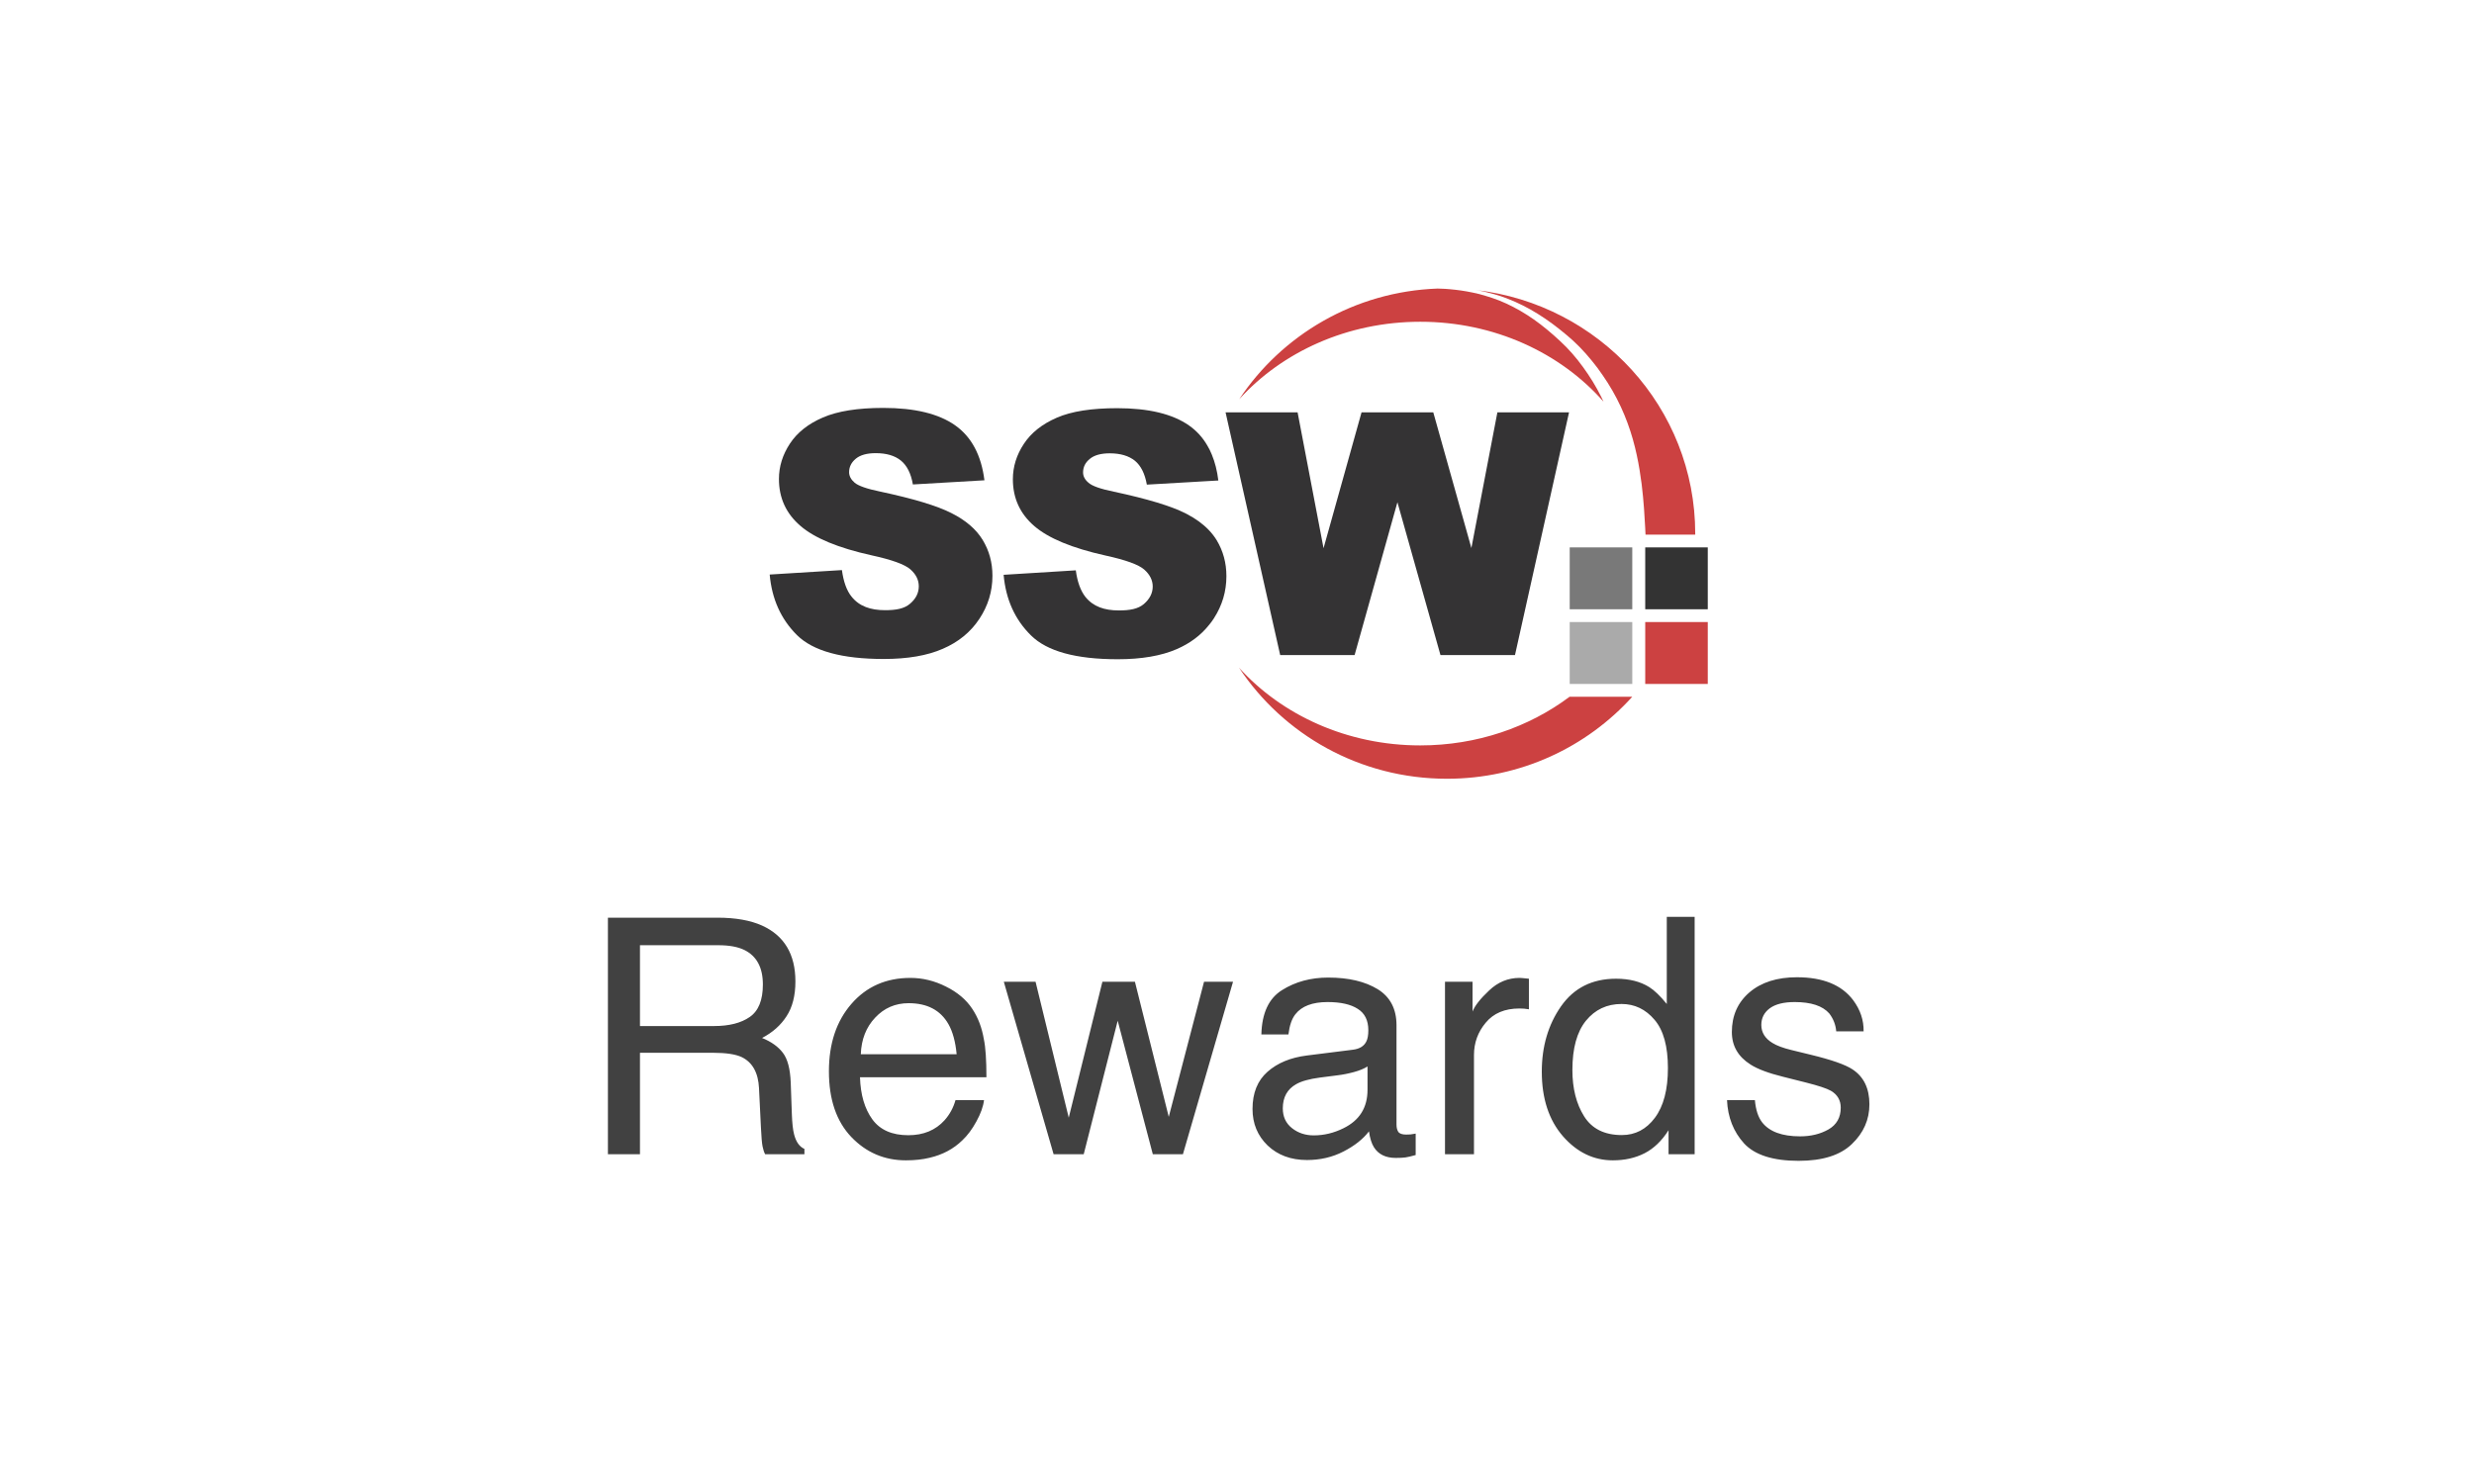 <svg width="180" height="108" viewBox="0 0 180 108" fill="none" xmlns="http://www.w3.org/2000/svg">
<g id="SSW-Rewards-vertical">
<g id="SSWLogo 2">
<g id="SSWLogo">
<path id="Path" d="M116.666 29.231C113.545 25.688 108.732 23.416 103.337 23.416C98.022 23.416 93.278 25.615 90.158 29.059C93.268 24.373 98.55 21.22 104.593 21C104.762 21.006 104.94 21.01 105.133 21.02C105.362 21.03 105.604 21.063 105.872 21.087C106.398 21.144 106.989 21.247 107.621 21.399C108.244 21.572 108.921 21.776 109.593 22.091C110.264 22.4 110.939 22.787 111.599 23.25C112.255 23.713 112.888 24.243 113.513 24.826C114.129 25.392 114.68 26.029 115.179 26.718C115.428 27.059 115.666 27.416 115.885 27.772C116.106 28.133 116.298 28.484 116.496 28.873C116.552 28.992 116.608 29.11 116.666 29.231" fill="#CC4141"/>
<path id="Path_2" d="M118.762 50.703C115.454 54.368 110.636 56.675 105.275 56.675C98.942 56.675 93.375 53.46 90.148 48.594C93.271 52.044 98.018 54.248 103.332 54.248C107.463 54.248 111.246 52.919 114.2 50.705H118.763V50.703H118.762Z" fill="#CC4141"/>
<path id="Path_3" d="M123.339 38.833V38.908H119.723C119.716 38.763 119.704 38.6 119.699 38.415C119.656 37.649 119.603 36.555 119.441 35.231C119.271 33.916 118.999 32.362 118.413 30.781C118.121 29.986 117.761 29.203 117.314 28.426C117.106 28.064 116.861 27.673 116.608 27.311C116.359 26.942 116.091 26.585 115.806 26.24C115.248 25.552 114.616 24.901 113.936 24.344C113.278 23.792 112.581 23.272 111.874 22.834C111.166 22.392 110.44 22.033 109.73 21.754C109.023 21.468 108.322 21.297 107.673 21.156C107.573 21.138 107.468 21.122 107.371 21.106C116.361 22.134 123.339 29.676 123.339 38.833" fill="#CC4141"/>
<path id="Path_4" d="M71.495 39.292C71.021 38.513 70.262 37.862 69.215 37.337C68.174 36.807 66.444 36.289 64.034 35.774C63.058 35.574 62.441 35.353 62.178 35.126C61.914 34.898 61.778 34.645 61.778 34.363C61.778 33.98 61.939 33.653 62.265 33.383C62.59 33.114 63.074 32.979 63.715 32.979C64.493 32.979 65.104 33.158 65.549 33.52C65.99 33.882 66.282 34.462 66.419 35.257L71.624 34.954C71.395 33.123 70.681 31.787 69.484 30.947C68.286 30.106 66.546 29.686 64.263 29.686C62.403 29.686 60.938 29.921 59.873 30.383C58.803 30.842 58.002 31.48 57.472 32.285C56.94 33.093 56.673 33.95 56.673 34.858C56.673 36.241 57.194 37.376 58.236 38.27C59.264 39.162 60.992 39.878 63.412 40.414C64.893 40.735 65.835 41.079 66.239 41.438C66.647 41.798 66.848 42.207 66.848 42.67C66.848 43.149 66.637 43.577 66.208 43.939C65.784 44.303 65.185 44.407 64.399 44.407C63.345 44.407 62.519 44.13 61.951 43.414C61.599 42.976 61.371 42.331 61.255 41.489L56 41.813C56.157 43.593 56.82 45.064 57.987 46.222C59.159 47.38 61.261 47.958 64.297 47.958C66.028 47.958 67.464 47.714 68.6 47.215C69.736 46.724 70.621 46 71.254 45.041C71.887 44.087 72.207 43.042 72.207 41.907C72.208 40.943 71.97 40.072 71.495 39.292" fill="#343334"/>
<path id="Path_5" d="M89.229 41.929C89.229 43.039 88.927 44.057 88.318 45.001C88.304 45.02 88.291 45.042 88.278 45.062C88.181 45.21 88.077 45.351 87.963 45.485C87.365 46.237 86.58 46.821 85.621 47.239C84.486 47.732 83.052 47.977 81.32 47.977C78.279 47.977 76.18 47.4 75.008 46.24C73.838 45.086 73.177 43.615 73.021 41.832L78.272 41.507C78.385 42.349 78.62 42.991 78.967 43.435C79.537 44.147 80.35 44.425 81.41 44.425C82.194 44.425 82.799 44.321 83.227 43.956C83.649 43.59 83.868 43.167 83.868 42.686C83.868 42.227 83.663 41.817 83.257 41.456C82.851 41.094 81.912 40.752 80.432 40.429C78.01 39.891 76.282 39.175 75.253 38.285C74.215 37.394 73.693 36.257 73.693 34.876C73.693 33.968 73.959 33.11 74.492 32.303C75.025 31.494 75.822 30.861 76.893 30.397C77.964 29.932 79.426 29.706 81.285 29.706C83.568 29.706 85.311 30.125 86.507 30.963C87.049 31.342 87.494 31.826 87.835 32.413C87.96 32.618 88.07 32.841 88.164 33.074C88.397 33.631 88.557 34.265 88.642 34.969L87.618 35.027L86.805 35.075L83.44 35.269C83.3 34.474 83.012 33.896 82.573 33.532C82.127 33.175 81.516 32.991 80.74 32.991C80.096 32.991 79.615 33.126 79.289 33.397C78.963 33.663 78.801 33.991 78.801 34.381C78.801 34.658 78.93 34.91 79.2 35.135C79.46 35.37 80.076 35.587 81.055 35.786C83.464 36.302 85.193 36.824 86.236 37.349C86.281 37.371 86.324 37.394 86.366 37.417C86.681 37.583 86.97 37.76 87.231 37.95C87.777 38.35 88.206 38.8 88.516 39.305C88.991 40.089 89.229 40.961 89.229 41.929" fill="#343334"/>
<path id="Path_6" d="M114.158 30.01L110.225 47.674H104.804L101.672 36.551L98.556 47.674H93.142L89.284 30.526V30.525L89.213 30.206L89.168 30.01H94.409L96.297 39.897L99.061 30.01H104.281L107.053 39.884L108.945 30.01H114.158Z" fill="#343334"/>
<rect id="Rectangle" x="119.701" y="39.837" width="4.551" height="4.503" fill="#333333"/>
<rect id="Rectangle_2" x="114.207" y="39.837" width="4.552" height="4.503" fill="#797979"/>
<rect id="Rectangle_3" x="119.701" y="45.27" width="4.551" height="4.505" fill="#CC4141"/>
<rect id="Rectangle_4" x="114.207" y="45.27" width="4.552" height="4.505" fill="#AAAAAA"/>
</g>
</g>
<path id="Rules" d="M51.953 74.672C53.047 74.672 53.91 74.453 54.543 74.016C55.184 73.578 55.504 72.789 55.504 71.648C55.504 70.422 55.059 69.586 54.168 69.141C53.691 68.906 53.055 68.789 52.258 68.789H46.562V74.672H51.953ZM44.23 66.785H52.199C53.512 66.785 54.594 66.977 55.445 67.359C57.062 68.094 57.871 69.449 57.871 71.426C57.871 72.457 57.656 73.301 57.227 73.957C56.805 74.613 56.211 75.141 55.445 75.539C56.117 75.812 56.621 76.172 56.957 76.617C57.301 77.062 57.492 77.785 57.531 78.785L57.613 81.094C57.637 81.75 57.691 82.238 57.777 82.559C57.918 83.106 58.168 83.457 58.527 83.613V84H55.668C55.59 83.852 55.527 83.66 55.48 83.426C55.434 83.191 55.395 82.738 55.363 82.066L55.223 79.195C55.168 78.07 54.75 77.316 53.969 76.934C53.523 76.723 52.824 76.617 51.871 76.617H46.562V84H44.23V66.785ZM66.238 71.168C67.129 71.168 67.992 71.379 68.828 71.801C69.664 72.215 70.301 72.754 70.738 73.418C71.16 74.051 71.441 74.789 71.582 75.633C71.707 76.211 71.769 77.133 71.769 78.398H62.57C62.609 79.672 62.91 80.695 63.473 81.469C64.035 82.234 64.906 82.617 66.086 82.617C67.188 82.617 68.066 82.254 68.723 81.527C69.098 81.106 69.363 80.617 69.519 80.062H71.594C71.539 80.523 71.356 81.039 71.043 81.609C70.738 82.172 70.394 82.633 70.012 82.992C69.371 83.617 68.578 84.039 67.633 84.258C67.125 84.383 66.551 84.445 65.91 84.445C64.348 84.445 63.023 83.879 61.938 82.746C60.852 81.606 60.309 80.012 60.309 77.965C60.309 75.949 60.855 74.312 61.949 73.055C63.043 71.797 64.473 71.168 66.238 71.168ZM69.602 76.723C69.516 75.809 69.316 75.078 69.004 74.531C68.426 73.516 67.461 73.008 66.109 73.008C65.141 73.008 64.328 73.359 63.672 74.062C63.016 74.758 62.668 75.644 62.629 76.723H69.602ZM75.344 71.449L77.758 81.34L80.207 71.449H82.574L85.035 81.281L87.602 71.449H89.711L86.066 84H83.875L81.32 74.285L78.848 84H76.656L73.035 71.449H75.344ZM93.332 80.66C93.332 81.269 93.555 81.75 94 82.102C94.445 82.453 94.973 82.629 95.582 82.629C96.324 82.629 97.043 82.457 97.738 82.113C98.91 81.543 99.496 80.609 99.496 79.312V77.613C99.238 77.777 98.906 77.914 98.5 78.023C98.094 78.133 97.695 78.211 97.305 78.258L96.027 78.422C95.262 78.523 94.688 78.684 94.305 78.902C93.656 79.269 93.332 79.856 93.332 80.66ZM98.441 76.394C98.926 76.332 99.25 76.129 99.414 75.785C99.508 75.598 99.555 75.328 99.555 74.977C99.555 74.258 99.297 73.738 98.781 73.418C98.273 73.09 97.543 72.926 96.59 72.926C95.488 72.926 94.707 73.223 94.246 73.816C93.988 74.144 93.82 74.633 93.742 75.281H91.773C91.812 73.734 92.312 72.66 93.273 72.059C94.242 71.449 95.363 71.144 96.637 71.144C98.113 71.144 99.312 71.426 100.234 71.988C101.148 72.551 101.605 73.426 101.605 74.613V81.844C101.605 82.062 101.648 82.238 101.734 82.371C101.828 82.504 102.02 82.57 102.309 82.57C102.402 82.57 102.508 82.566 102.625 82.559C102.742 82.543 102.867 82.523 103 82.5V84.059C102.672 84.152 102.422 84.211 102.25 84.234C102.078 84.258 101.844 84.269 101.547 84.269C100.82 84.269 100.293 84.012 99.965 83.496C99.793 83.223 99.672 82.836 99.602 82.336C99.172 82.898 98.555 83.387 97.75 83.801C96.945 84.215 96.059 84.422 95.09 84.422C93.926 84.422 92.973 84.07 92.231 83.367C91.496 82.656 91.129 81.769 91.129 80.707C91.129 79.543 91.492 78.641 92.219 78C92.945 77.359 93.898 76.965 95.078 76.816L98.441 76.394ZM105.133 71.449H107.137V73.617C107.301 73.195 107.703 72.684 108.344 72.082C108.984 71.473 109.723 71.168 110.559 71.168C110.598 71.168 110.664 71.172 110.758 71.18C110.852 71.188 111.012 71.203 111.238 71.227V73.453C111.113 73.43 110.996 73.414 110.887 73.406C110.785 73.398 110.672 73.394 110.547 73.394C109.484 73.394 108.668 73.738 108.098 74.426C107.527 75.106 107.242 75.891 107.242 76.781V84H105.133V71.449ZM114.402 77.871C114.402 79.215 114.688 80.34 115.258 81.246C115.828 82.152 116.742 82.606 118 82.606C118.977 82.606 119.777 82.188 120.402 81.352C121.035 80.508 121.352 79.301 121.352 77.731C121.352 76.144 121.027 74.973 120.379 74.215C119.73 73.449 118.93 73.066 117.977 73.066C116.914 73.066 116.051 73.473 115.387 74.285C114.73 75.098 114.402 76.293 114.402 77.871ZM117.578 71.227C118.539 71.227 119.344 71.43 119.992 71.836C120.367 72.07 120.793 72.481 121.27 73.066V66.727H123.297V84H121.398V82.254C120.906 83.027 120.324 83.586 119.652 83.93C118.98 84.273 118.211 84.445 117.344 84.445C115.945 84.445 114.734 83.859 113.711 82.688C112.688 81.508 112.176 79.941 112.176 77.988C112.176 76.16 112.641 74.578 113.57 73.242C114.508 71.898 115.844 71.227 117.578 71.227ZM127.68 80.062C127.742 80.766 127.918 81.305 128.207 81.68C128.738 82.359 129.66 82.699 130.973 82.699C131.754 82.699 132.441 82.531 133.035 82.195C133.629 81.852 133.926 81.324 133.926 80.613C133.926 80.074 133.688 79.664 133.211 79.383C132.906 79.211 132.305 79.012 131.406 78.785L129.73 78.363C128.66 78.098 127.871 77.801 127.363 77.473C126.457 76.902 126.004 76.113 126.004 75.106C126.004 73.918 126.43 72.957 127.281 72.223C128.141 71.488 129.293 71.121 130.738 71.121C132.629 71.121 133.992 71.676 134.828 72.785C135.352 73.488 135.605 74.246 135.59 75.059H133.598C133.559 74.582 133.391 74.148 133.094 73.758C132.609 73.203 131.77 72.926 130.574 72.926C129.777 72.926 129.172 73.078 128.758 73.383C128.352 73.688 128.148 74.09 128.148 74.59C128.148 75.137 128.418 75.574 128.957 75.902C129.27 76.098 129.73 76.269 130.34 76.418L131.734 76.758C133.25 77.125 134.266 77.481 134.781 77.824C135.602 78.363 136.012 79.211 136.012 80.367C136.012 81.484 135.586 82.449 134.734 83.262C133.891 84.074 132.602 84.481 130.867 84.481C129 84.481 127.676 84.059 126.895 83.215C126.121 82.363 125.707 81.312 125.652 80.062H127.68Z" fill="#414141"/>
</g>
</svg>

